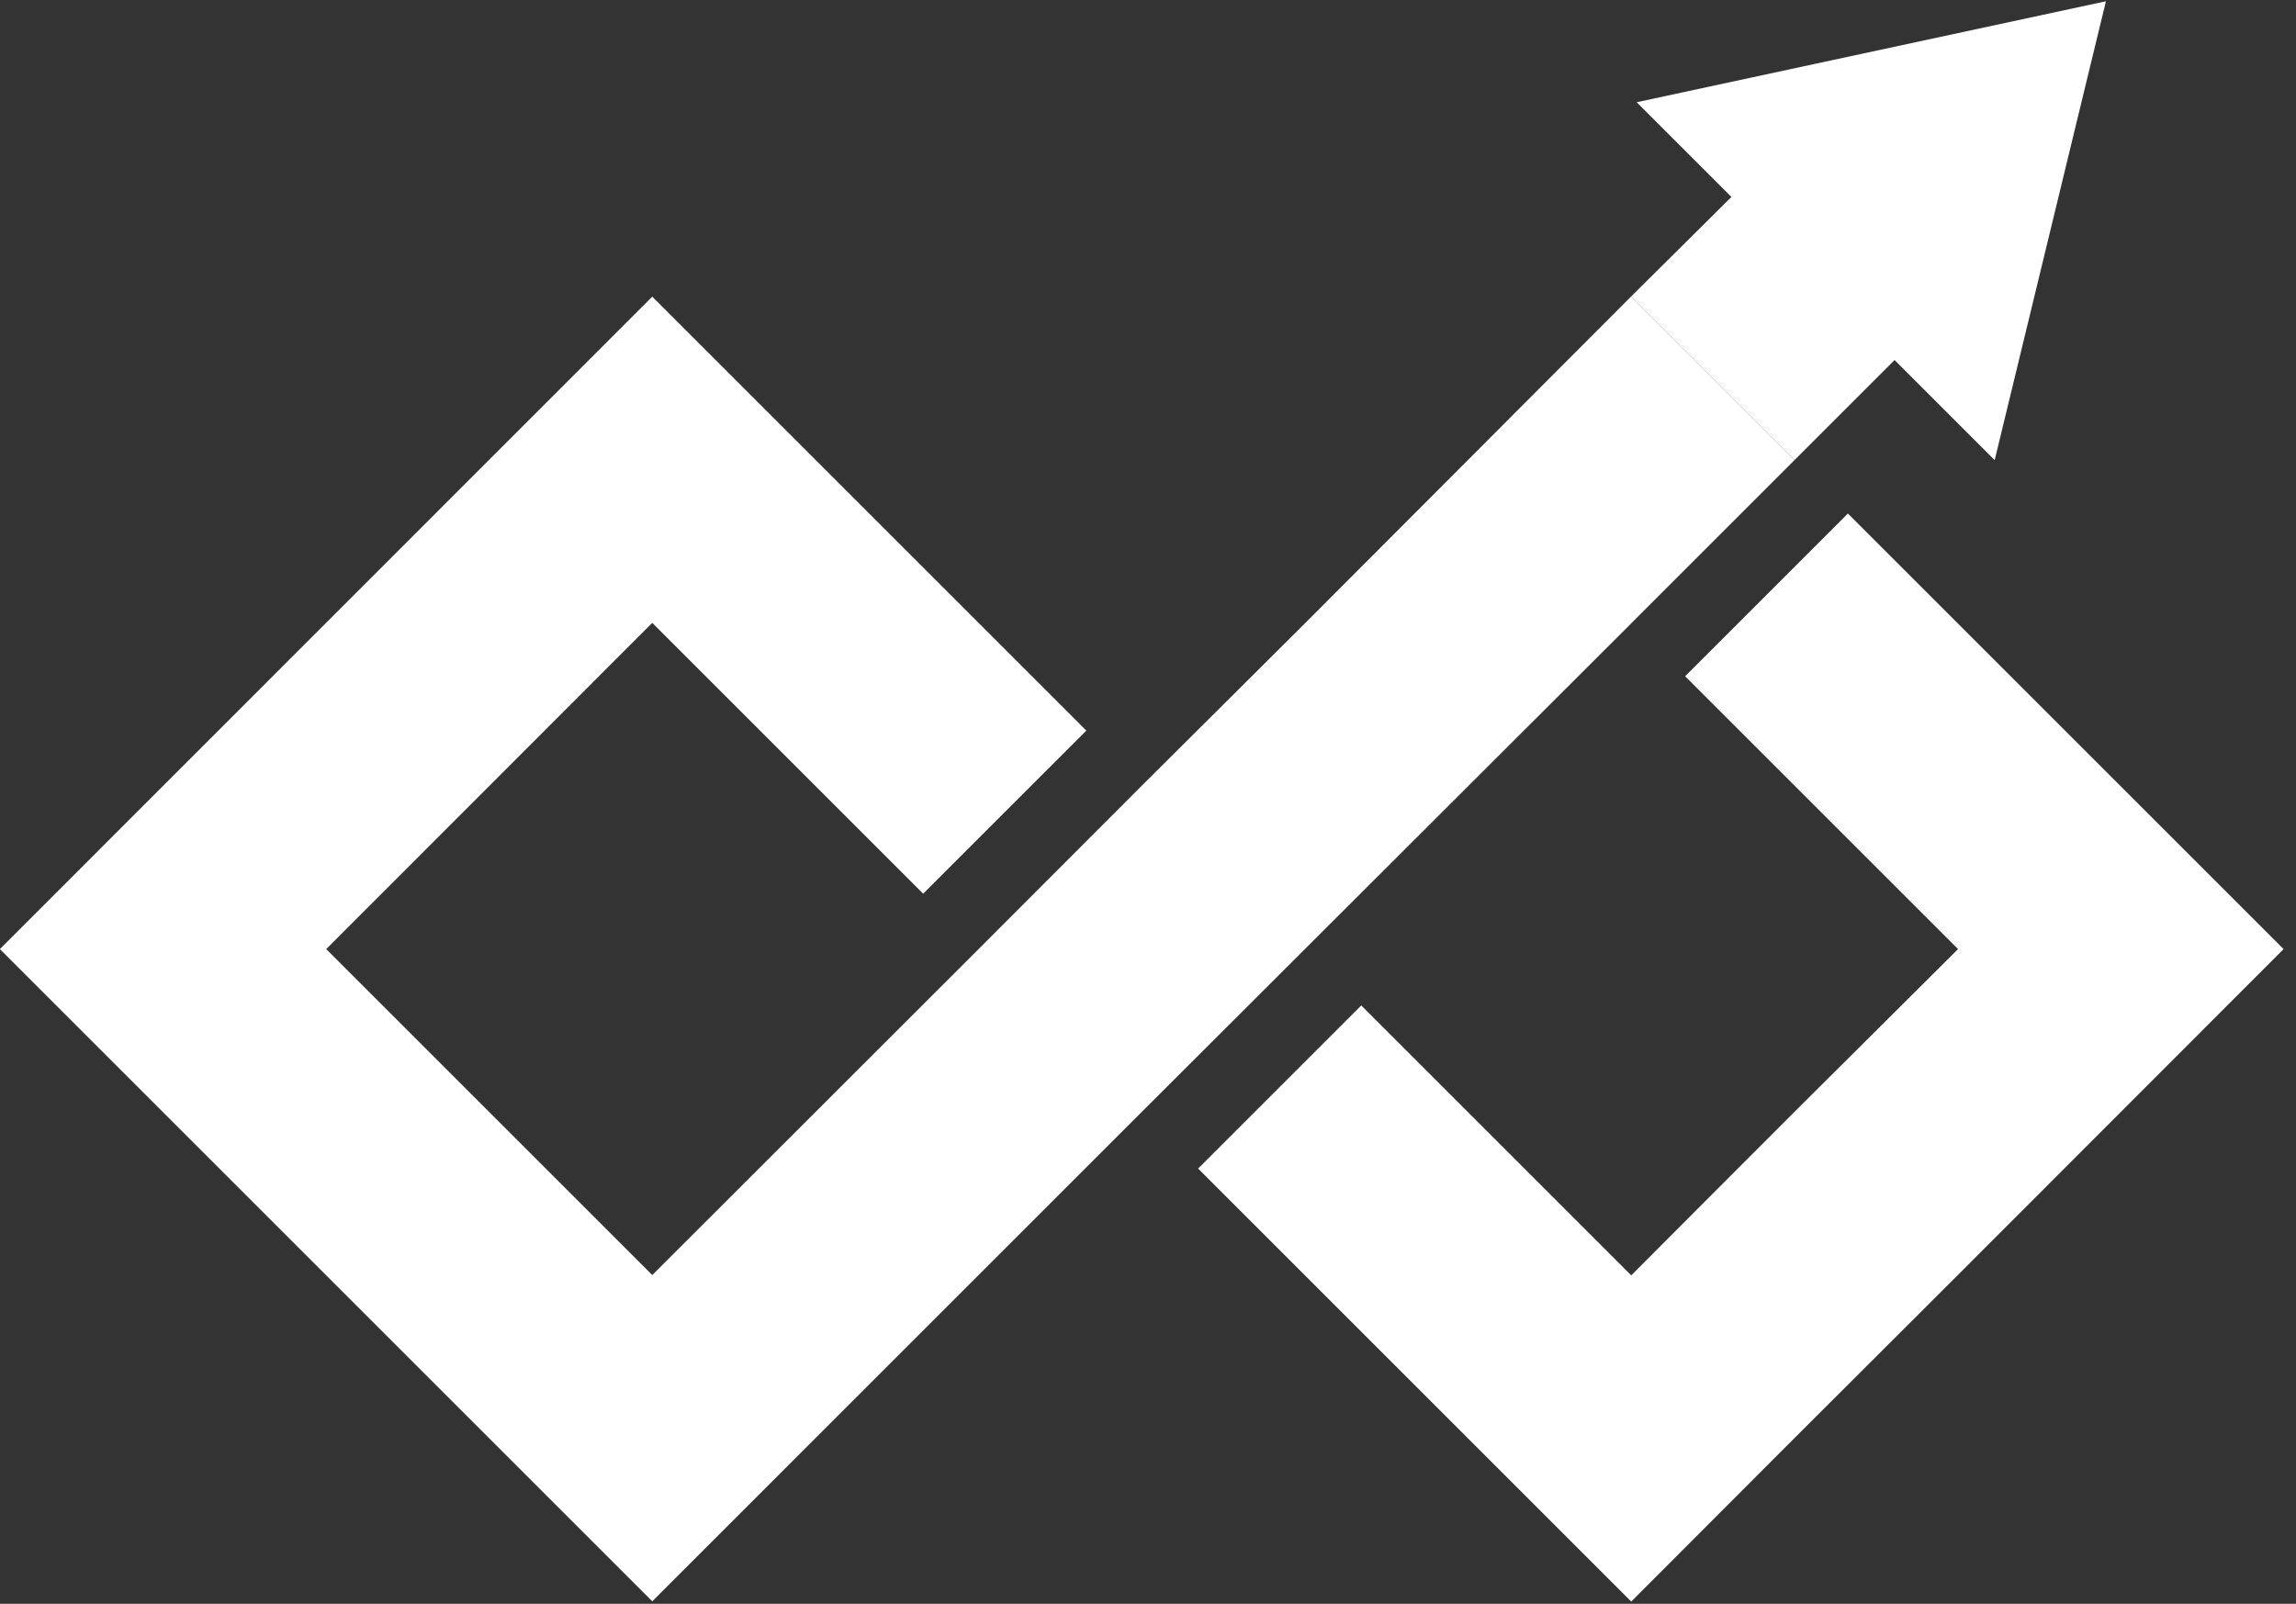 <svg xmlns="http://www.w3.org/2000/svg" width="156" height="109" viewBox="0 0 156 109" fill="none"><rect x="0" y="0" width="156" height="109" fill="#333333" stroke="none"/><path d="M155.157 64.503L133.003 86.675L121.909 97.752L110.832 108.846L81.404 79.419L92.49 68.333L110.832 86.675L121.909 75.58L133.038 64.503L114.494 45.959L125.553 34.9L155.157 64.503Z" fill="white"></path><path d="M77.425 75.72L44.318 108.829L-0.008 64.503L44.318 20.161L73.811 49.654L62.725 60.739L44.318 42.332L22.163 64.503L44.318 86.657L66.489 64.503L77.736 53.24L88.695 42.332L110.814 20.161L121.924 31.271L110.765 42.43L110.767 42.432L77.425 75.72Z" fill="white"></path><path d="M143.086 0.086L135.527 31.271L111.203 6.948L143.086 0.086Z" fill="white"></path><path d="M110.814 20.161L117.761 13.265L128.846 24.35L121.924 31.271L110.814 20.161Z" fill="white"></path></svg>